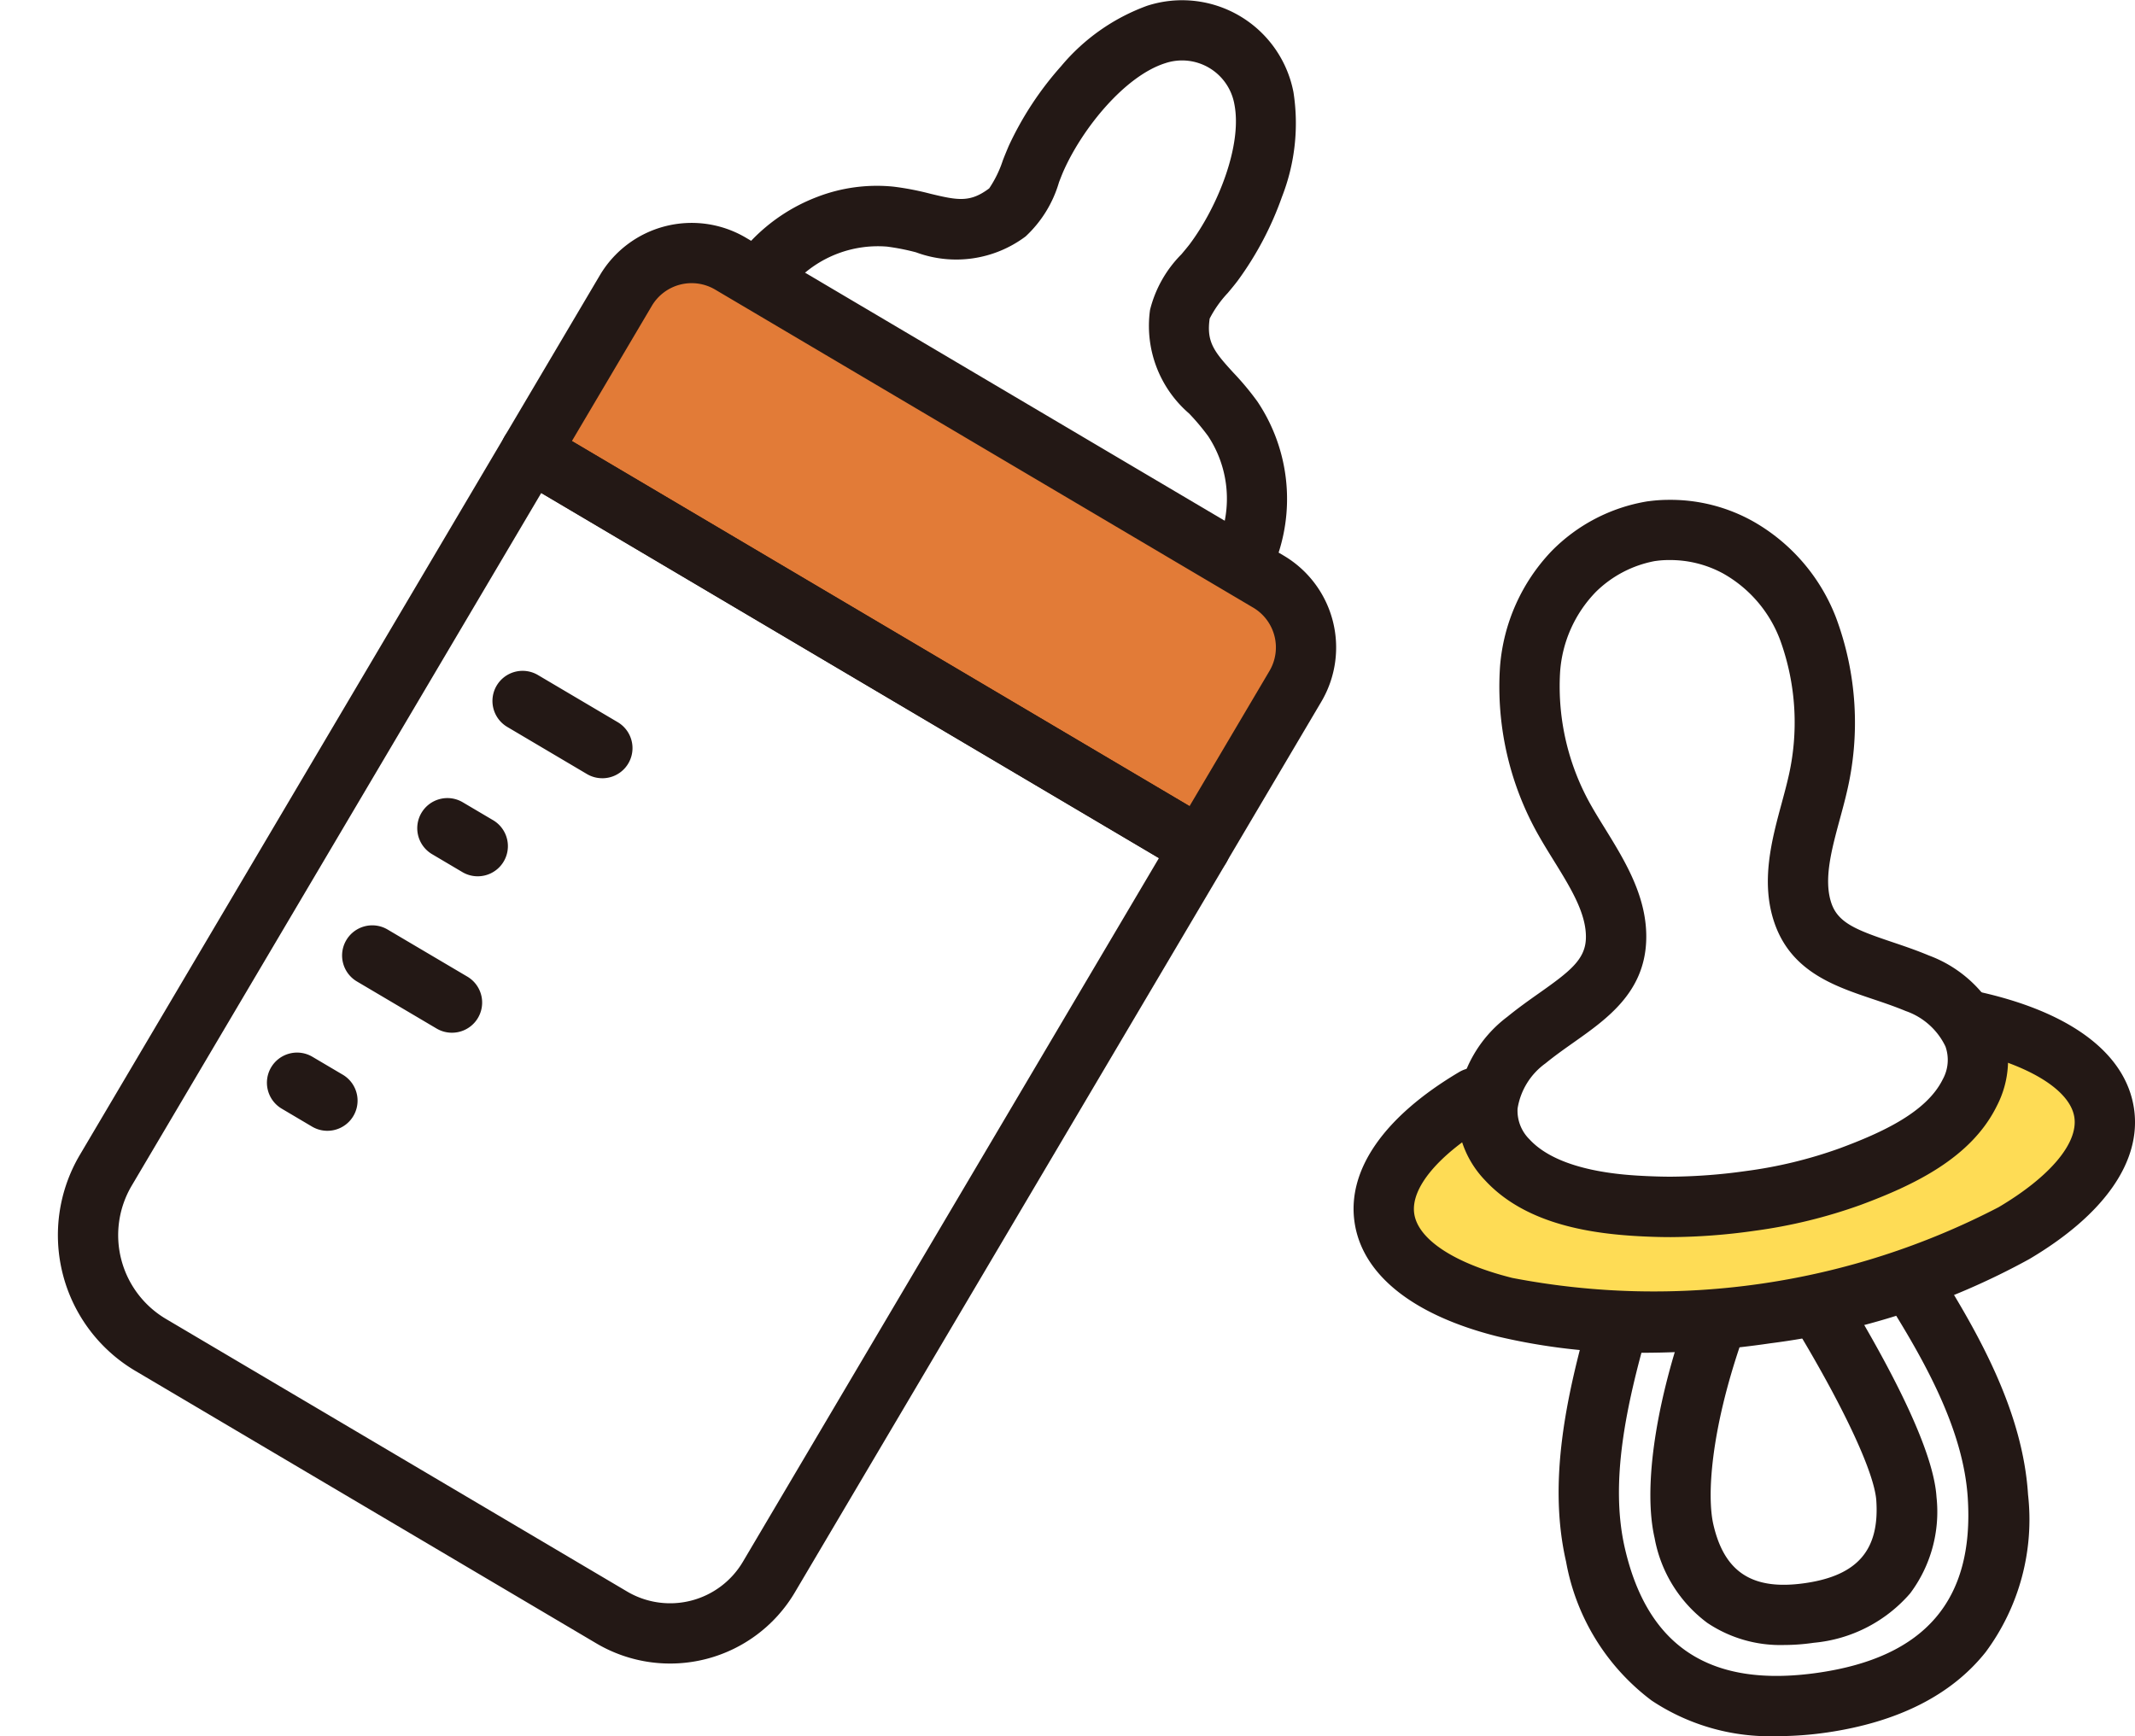 <svg xmlns="http://www.w3.org/2000/svg" width="106.216" height="86.383" viewBox="0 0 106.216 86.383"><g transform="translate(-586.946 -2534.01)"><g transform="translate(655.696 2560.376)"><path d="M3279.8,331.308a3.338,3.338,0,0,0,.843,3.334c1.692,1.808,4.679,2.188,6.938,2.293a27.519,27.519,0,0,0,5.22-.25,24.9,24.9,0,0,0,5.084-1.193c2.128-.764,4.912-1.908,6.042-4.112a3.334,3.334,0,0,0-.145-3.495.182.182,0,0,1,.159-.04c3.856.818,6.433,2.42,6.733,4.563.563,4.018-7.093,8.413-17.1,9.814s-18.576-.72-19.139-4.74c-.282-2.009,1.492-4.112,4.585-5.888a3.126,3.126,0,0,1,.778-.288Z" transform="translate(-3274.41 -303.227)" fill="#fedc55"/><g transform="translate(0.091)"><path d="M3306.9,216.2a8.412,8.412,0,0,1,4.246,1.1,9.376,9.376,0,0,1,4.071,4.752,14.962,14.962,0,0,1,.534,8.717c-.1.433-.22.871-.335,1.295-.424,1.565-.824,3.042-.424,4.211.337.981,1.261,1.333,3,1.92.593.2,1.207.407,1.848.675a6.312,6.312,0,0,1,3.629,3.478,4.952,4.952,0,0,1-.251,4.012c-1.277,2.592-4.136,3.941-6.765,4.918a25.627,25.627,0,0,1-5.3,1.292l-.048.007a30.649,30.649,0,0,1-4.1.306c-.413,0-.845-.01-1.321-.032-2.4-.11-5.822-.519-7.919-2.789a4.958,4.958,0,0,1-1.383-3.775,6.316,6.316,0,0,1,2.485-4.366c.54-.441,1.07-.816,1.583-1.178,1.5-1.058,2.282-1.658,2.325-2.693.052-1.235-.753-2.537-1.606-3.915-.231-.373-.47-.759-.691-1.145a14.978,14.978,0,0,1-1.973-8.508,9.372,9.372,0,0,1,2.55-5.718,8.636,8.636,0,0,1,4.788-2.49l.093-.011A7.486,7.486,0,0,1,3306.9,216.2Zm3.8,33.4a22.358,22.358,0,0,0,4.712-1.139c2.076-.772,4.307-1.782,5.119-3.431a2,2,0,0,0,.133-1.633,3.433,3.433,0,0,0-1.976-1.763c-.545-.227-1.107-.417-1.652-.6-1.9-.64-4.047-1.365-4.88-3.788-.7-2.04-.134-4.128.365-5.97.113-.418.22-.813.31-1.2a12,12,0,0,0-.382-6.876,6.347,6.347,0,0,0-2.855-3.341,5.507,5.507,0,0,0-2.692-.663,4.374,4.374,0,0,0-.624.041l-.067.008a5.668,5.668,0,0,0-2.934,1.53,6.344,6.344,0,0,0-1.786,4.017,12.015,12.015,0,0,0,1.594,6.7c.195.34.41.688.638,1.056,1,1.624,2.144,3.464,2.052,5.62-.107,2.557-1.959,3.865-3.592,5.018-.47.332-.957.675-1.415,1.05a3.435,3.435,0,0,0-1.391,2.253,2,2,0,0,0,.594,1.53c1.5,1.628,4.777,1.778,5.852,1.828.429.019.817.029,1.185.029A27.8,27.8,0,0,0,3310.7,249.6Z" transform="translate(-3292.719 -217.696)" fill="#231815"/><path d="M3287.78,343.485a30.389,30.389,0,0,1-7.295-.81c-4.213-1.056-6.742-3.074-7.122-5.682s1.471-5.263,5.207-7.477a1.5,1.5,0,0,1,1.53,2.581c-2.546,1.509-3.954,3.178-3.768,4.465s2.013,2.484,4.883,3.2a37.185,37.185,0,0,0,24.192-3.521c2.546-1.508,3.954-3.176,3.767-4.463-.2-1.381-2.32-2.666-5.532-3.355a1.5,1.5,0,0,1,.629-2.933c4.673,1,7.468,3.082,7.871,5.856.38,2.608-1.469,5.263-5.207,7.476a36.26,36.26,0,0,1-12.895,4.193A43.708,43.708,0,0,1,3287.78,343.485Z" transform="translate(-3274.815 -302.544)" fill="#231815"/><g transform="translate(10.202 37.37)"><path d="M3329.814,407.577a10.628,10.628,0,0,1-6.219-1.773,11.077,11.077,0,0,1-4.256-6.91c-.914-3.971.013-8.238,1.151-12.258a1.5,1.5,0,0,1,2.887.817c-1.029,3.636-1.876,7.457-1.114,10.768,1.139,4.942,4.283,6.97,9.615,6.2s7.764-3.622,7.446-8.683c-.211-3.381-2.113-6.807-4.137-10a1.5,1.5,0,1,1,2.535-1.6c2.237,3.535,4.343,7.366,4.6,11.421a11.071,11.071,0,0,1-2.109,7.836c-1.7,2.137-4.361,3.484-7.9,4A17.473,17.473,0,0,1,3329.814,407.577Z" transform="translate(-3320.47 -384.93)" fill="#231815"/><path d="M3346.034,409.3a6.522,6.522,0,0,1-3.818-1.1,6.768,6.768,0,0,1-2.622-4.22c-.555-2.409,0-6.42,1.476-10.73a1.5,1.5,0,1,1,2.837.974c-1.538,4.481-1.71,7.693-1.39,9.082.551,2.393,1.959,3.292,4.565,2.915s3.7-1.644,3.542-4.093c-.085-1.347-1.528-4.476-3.859-8.371a1.5,1.5,0,0,1,2.574-1.541c2.718,4.542,4.158,7.813,4.279,9.723a6.769,6.769,0,0,1-1.311,4.792,7.2,7.2,0,0,1-4.793,2.458A10.339,10.339,0,0,1,3346.034,409.3Z" transform="translate(-3336.32 -391.189)" fill="#231815"/></g></g></g><g transform="translate(589 2535.508)"><path d="M3118.515,185.819,3085.3,166.264l4.42-7.645a4.069,4.069,0,0,1,5.582-1.495l26.726,15.734a3.49,3.49,0,0,1,1.229,4.762Z" transform="translate(-3060.862 -145.359)" fill="#e27b37"/><g transform="translate(0 0)"><path d="M0-1.5H38.69A1.5,1.5,0,0,1,40.19,0V42.169a7.209,7.209,0,0,1-7.2,7.2H6.335A7.844,7.844,0,0,1-1.5,41.535V0a1.5,1.5,0,0,1,.439-1.061A1.5,1.5,0,0,1,0-1.5Zm37.19,3H1.5V41.535A4.841,4.841,0,0,0,6.335,46.37H32.99a4.205,4.205,0,0,0,4.2-4.2Z" transform="matrix(0.861, 0.509, -0.509, 0.861, 24.346, 20.974)" fill="#231815"/><path d="M3.8-1.5H34.887a5.307,5.307,0,0,1,5.3,5.3v9.314a1.5,1.5,0,0,1-1.5,1.5H0a1.5,1.5,0,0,1-1.5-1.5V3.8A5.307,5.307,0,0,1,3.791-1.5ZM37.188,11.615V3.8a2.3,2.3,0,0,0-2.3-2.3H3.8A2.3,2.3,0,0,0,1.5,3.8v7.814Z" transform="matrix(0.861, 0.509, -0.509, 0.861, 31.017, 9.685)" fill="#231815"/><path d="M3162.625,133.411a1.5,1.5,0,0,1-1.431-1.951,5.648,5.648,0,0,0-.662-4.855,11.274,11.274,0,0,0-.945-1.124,5.754,5.754,0,0,1-1.943-5.154,5.963,5.963,0,0,1,1.563-2.768c.151-.18.293-.35.4-.488,1.388-1.846,2.642-4.924,2.231-6.989a2.642,2.642,0,0,0-3.437-2.03c-2.007.637-4.1,3.222-5.046,5.331-.072.16-.153.369-.239.59a5.941,5.941,0,0,1-1.664,2.7,5.754,5.754,0,0,1-5.451.789,11.235,11.235,0,0,0-1.442-.284,5.648,5.648,0,0,0-4.572,1.765,1.5,1.5,0,1,1-2.171-2.071,8.92,8.92,0,0,1,3.256-2.161,8.246,8.246,0,0,1,3.811-.516,13.944,13.944,0,0,1,1.825.351c1.387.336,1.989.445,2.934-.265a5.577,5.577,0,0,0,.678-1.39c.1-.259.2-.5.3-.735a16.167,16.167,0,0,1,2.6-3.954,10.055,10.055,0,0,1,4.274-3.005,5.641,5.641,0,0,1,7.286,4.3,10.052,10.052,0,0,1-.568,5.194,16.153,16.153,0,0,1-2.208,4.186c-.151.2-.317.4-.493.609a5.6,5.6,0,0,0-.9,1.272c-.166,1.17.22,1.645,1.186,2.7a14.015,14.015,0,0,1,1.188,1.426,8.7,8.7,0,0,1,1.068,7.48A1.5,1.5,0,0,1,3162.625,133.411Z" transform="translate(-3102.484 -106.406)" fill="#231815"/><g transform="translate(12.725 33.379)"><path d="M3.965,3.844A1.493,1.493,0,0,1,3.2,3.635L-.763,1.291A1.5,1.5,0,0,1-1.291-.763,1.5,1.5,0,0,1,.763-1.291L4.73,1.053a1.5,1.5,0,0,1-.765,2.792Z" transform="translate(11.22)" fill="#231815"/><path d="M1.507,2.392a1.493,1.493,0,0,1-.762-.209L-.763,1.291A1.5,1.5,0,0,1-1.291-.763,1.5,1.5,0,0,1,.763-1.291L2.272-.4a1.5,1.5,0,0,1-.765,2.792Z" transform="translate(7.479 6.331)" fill="#231815"/><path d="M3.965,3.842A1.493,1.493,0,0,1,3.2,3.634L-.763,1.292A1.5,1.5,0,0,1-1.292-.763,1.5,1.5,0,0,1,.763-1.292L4.729,1.05a1.5,1.5,0,0,1-.764,2.792Z" transform="translate(3.741 12.664)" fill="#231815"/><path d="M1.507,2.392a1.493,1.493,0,0,1-.762-.209L-.763,1.291A1.5,1.5,0,0,1-1.291-.763,1.5,1.5,0,0,1,.763-1.291L2.272-.4a1.5,1.5,0,0,1-.765,2.792Z" transform="translate(0 18.994)" fill="#231815"/></g></g></g></g></svg>